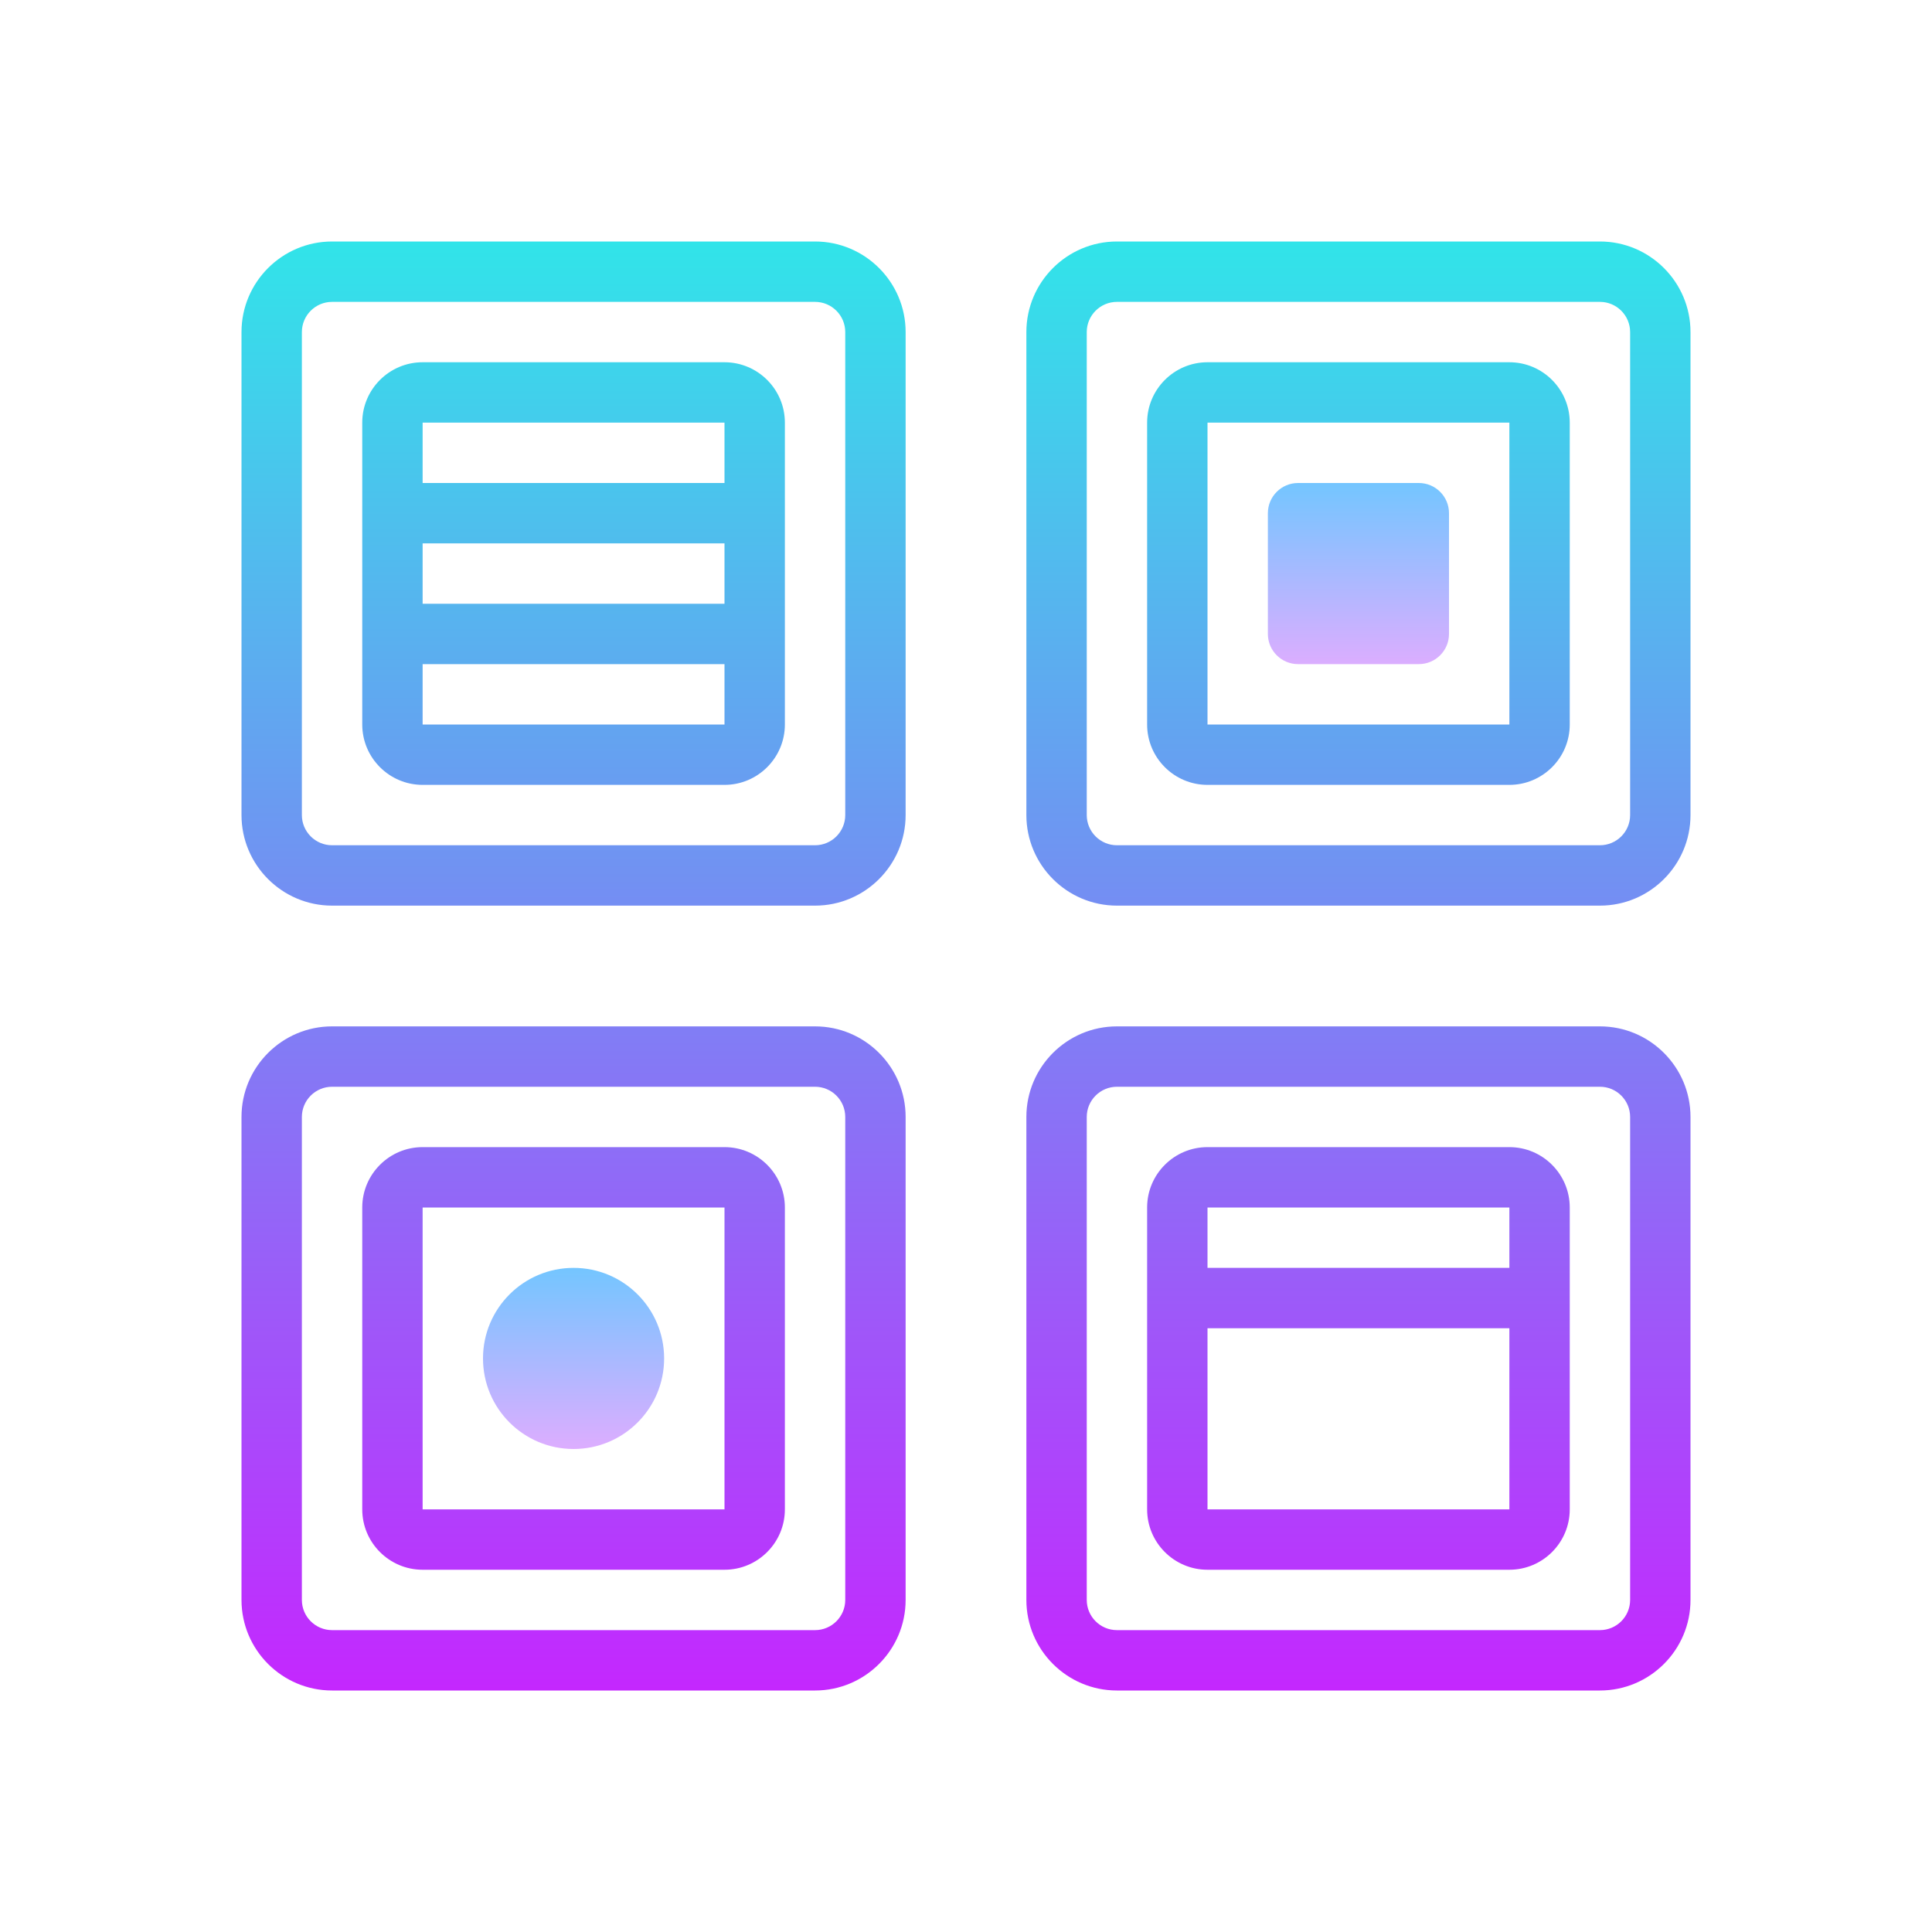 <svg xmlns="http://www.w3.org/2000/svg" viewBox="0 0 64 64"><linearGradient id="rn0IRjjPWuDbJkrdNO0W9a" x1="19" x2="19" y1="41.625" y2="48.518" gradientUnits="userSpaceOnUse" spreadMethod="reflect"><stop offset="0" stop-color="#6dc7ff"/><stop offset="1" stop-color="#e6abff"/></linearGradient><path fill="url(#rn0IRjjPWuDbJkrdNO0W9a)" d="M22,45c0,1.657-1.343,3-3,3h0c-1.657,0-3-1.343-3-3v0c0-1.657,1.343-3,3-3h0 C20.657,42,22,43.343,22,45L22,45z"/><linearGradient id="rn0IRjjPWuDbJkrdNO0W9b" x1="45" x2="45" y1="15.625" y2="22.626" gradientUnits="userSpaceOnUse" spreadMethod="reflect"><stop offset="0" stop-color="#6dc7ff"/><stop offset="1" stop-color="#e6abff"/></linearGradient><path fill="url(#rn0IRjjPWuDbJkrdNO0W9b)" d="M48,21c0,0.552-0.448,1-1,1h-4c-0.552,0-1-0.448-1-1v-4c0-0.552,0.448-1,1-1h4 c0.552,0,1,0.448,1,1V21z"/><linearGradient id="rn0IRjjPWuDbJkrdNO0W9c" x1="19" x2="19" y1="8" y2="57.291" gradientUnits="userSpaceOnUse" spreadMethod="reflect"><stop offset="0" stop-color="#31E4E9"/><stop offset="1" stop-color="#c822ff"/></linearGradient><path fill="url(#rn0IRjjPWuDbJkrdNO0W9c)" d="M27,8H11c-1.654,0-3,1.346-3,3v16c0,1.654,1.346,3,3,3h16c1.654,0,3-1.346,3-3V11 C30,9.346,28.654,8,27,8z M28,27c0,0.552-0.449,1-1,1H11c-0.551,0-1-0.448-1-1V11c0-0.552,0.449-1,1-1h16c0.551,0,1,0.448,1,1V27z"/><linearGradient id="rn0IRjjPWuDbJkrdNO0W9d" x1="19" x2="19" y1="8" y2="57.291" gradientUnits="userSpaceOnUse" spreadMethod="reflect"><stop offset="0" stop-color="#31E4E9"/><stop offset="1" stop-color="#c822ff"/></linearGradient><path fill="url(#rn0IRjjPWuDbJkrdNO0W9d)" d="M27,34H11c-1.654,0-3,1.346-3,3v16c0,1.654,1.346,3,3,3h16c1.654,0,3-1.346,3-3V37 C30,35.346,28.654,34,27,34z M28,53c0,0.552-0.449,1-1,1H11c-0.551,0-1-0.448-1-1V37c0-0.552,0.449-1,1-1h16c0.551,0,1,0.448,1,1V53 z"/><linearGradient id="rn0IRjjPWuDbJkrdNO0W9e" x1="45" x2="45" y1="8" y2="57.291" gradientUnits="userSpaceOnUse" spreadMethod="reflect"><stop offset="0" stop-color="#31E4E9"/><stop offset="1" stop-color="#c822ff"/></linearGradient><path fill="url(#rn0IRjjPWuDbJkrdNO0W9e)" d="M53,8H37c-1.654,0-3,1.346-3,3v16c0,1.654,1.346,3,3,3h16c1.654,0,3-1.346,3-3V11 C56,9.346,54.654,8,53,8z M54,27c0,0.552-0.449,1-1,1H37c-0.551,0-1-0.448-1-1V11c0-0.552,0.449-1,1-1h16c0.551,0,1,0.448,1,1V27z"/><linearGradient id="rn0IRjjPWuDbJkrdNO0W9f" x1="45" x2="45" y1="8" y2="57.291" gradientUnits="userSpaceOnUse" spreadMethod="reflect"><stop offset="0" stop-color="#31E4E9"/><stop offset="1" stop-color="#c822ff"/></linearGradient><path fill="url(#rn0IRjjPWuDbJkrdNO0W9f)" d="M53,34H37c-1.654,0-3,1.346-3,3v16c0,1.654,1.346,3,3,3h16c1.654,0,3-1.346,3-3V37 C56,35.346,54.654,34,53,34z M54,53c0,0.552-0.449,1-1,1H37c-0.551,0-1-0.448-1-1V37c0-0.552,0.449-1,1-1h16c0.551,0,1,0.448,1,1V53 z"/><linearGradient id="rn0IRjjPWuDbJkrdNO0W9g" x1="45" x2="45" y1="8" y2="57.291" gradientUnits="userSpaceOnUse" spreadMethod="reflect"><stop offset="0" stop-color="#31E4E9"/><stop offset="1" stop-color="#c822ff"/></linearGradient><path fill="url(#rn0IRjjPWuDbJkrdNO0W9g)" d="M50,12H40c-1.103,0-2,0.897-2,2v10c0,1.103,0.897,2,2,2h10c1.103,0,2-0.897,2-2V14 C52,12.897,51.103,12,50,12z M50,24H40V14h10V24z"/><linearGradient id="rn0IRjjPWuDbJkrdNO0W9h" x1="45" x2="45" y1="8" y2="57.291" gradientUnits="userSpaceOnUse" spreadMethod="reflect"><stop offset="0" stop-color="#31E4E9"/><stop offset="1" stop-color="#c822ff"/></linearGradient><path fill="url(#rn0IRjjPWuDbJkrdNO0W9h)" d="M50,38H40c-1.103,0-2,0.897-2,2v10c0,1.103,0.897,2,2,2h10c1.103,0,2-0.897,2-2V40 C52,38.897,51.103,38,50,38z M50,40v2H40v-2H50z M40,50v-6h10v6H40z"/><linearGradient id="rn0IRjjPWuDbJkrdNO0W9i" x1="19" x2="19" y1="8" y2="57.291" gradientUnits="userSpaceOnUse" spreadMethod="reflect"><stop offset="0" stop-color="#31E4E9"/><stop offset="1" stop-color="#c822ff"/></linearGradient><path fill="url(#rn0IRjjPWuDbJkrdNO0W9i)" d="M24,38H14c-1.103,0-2,0.897-2,2v10c0,1.103,0.897,2,2,2h10c1.103,0,2-0.897,2-2V40 C26,38.897,25.103,38,24,38z M24,50H14V40h10V50z"/><linearGradient id="rn0IRjjPWuDbJkrdNO0W9j" x1="19" x2="19" y1="8" y2="57.291" gradientUnits="userSpaceOnUse" spreadMethod="reflect"><stop offset="0" stop-color="#31E4E9"/><stop offset="1" stop-color="#c822ff"/></linearGradient><path fill="url(#rn0IRjjPWuDbJkrdNO0W9j)" d="M24,12H14c-1.103,0-2,0.897-2,2v10c0,1.103,0.897,2,2,2h10c1.103,0,2-0.897,2-2V14 C26,12.897,25.103,12,24,12z M24,14v2H14v-2H24z M24,18v2H14v-2H24z M14,24v-2h10v2H14z"/></svg>